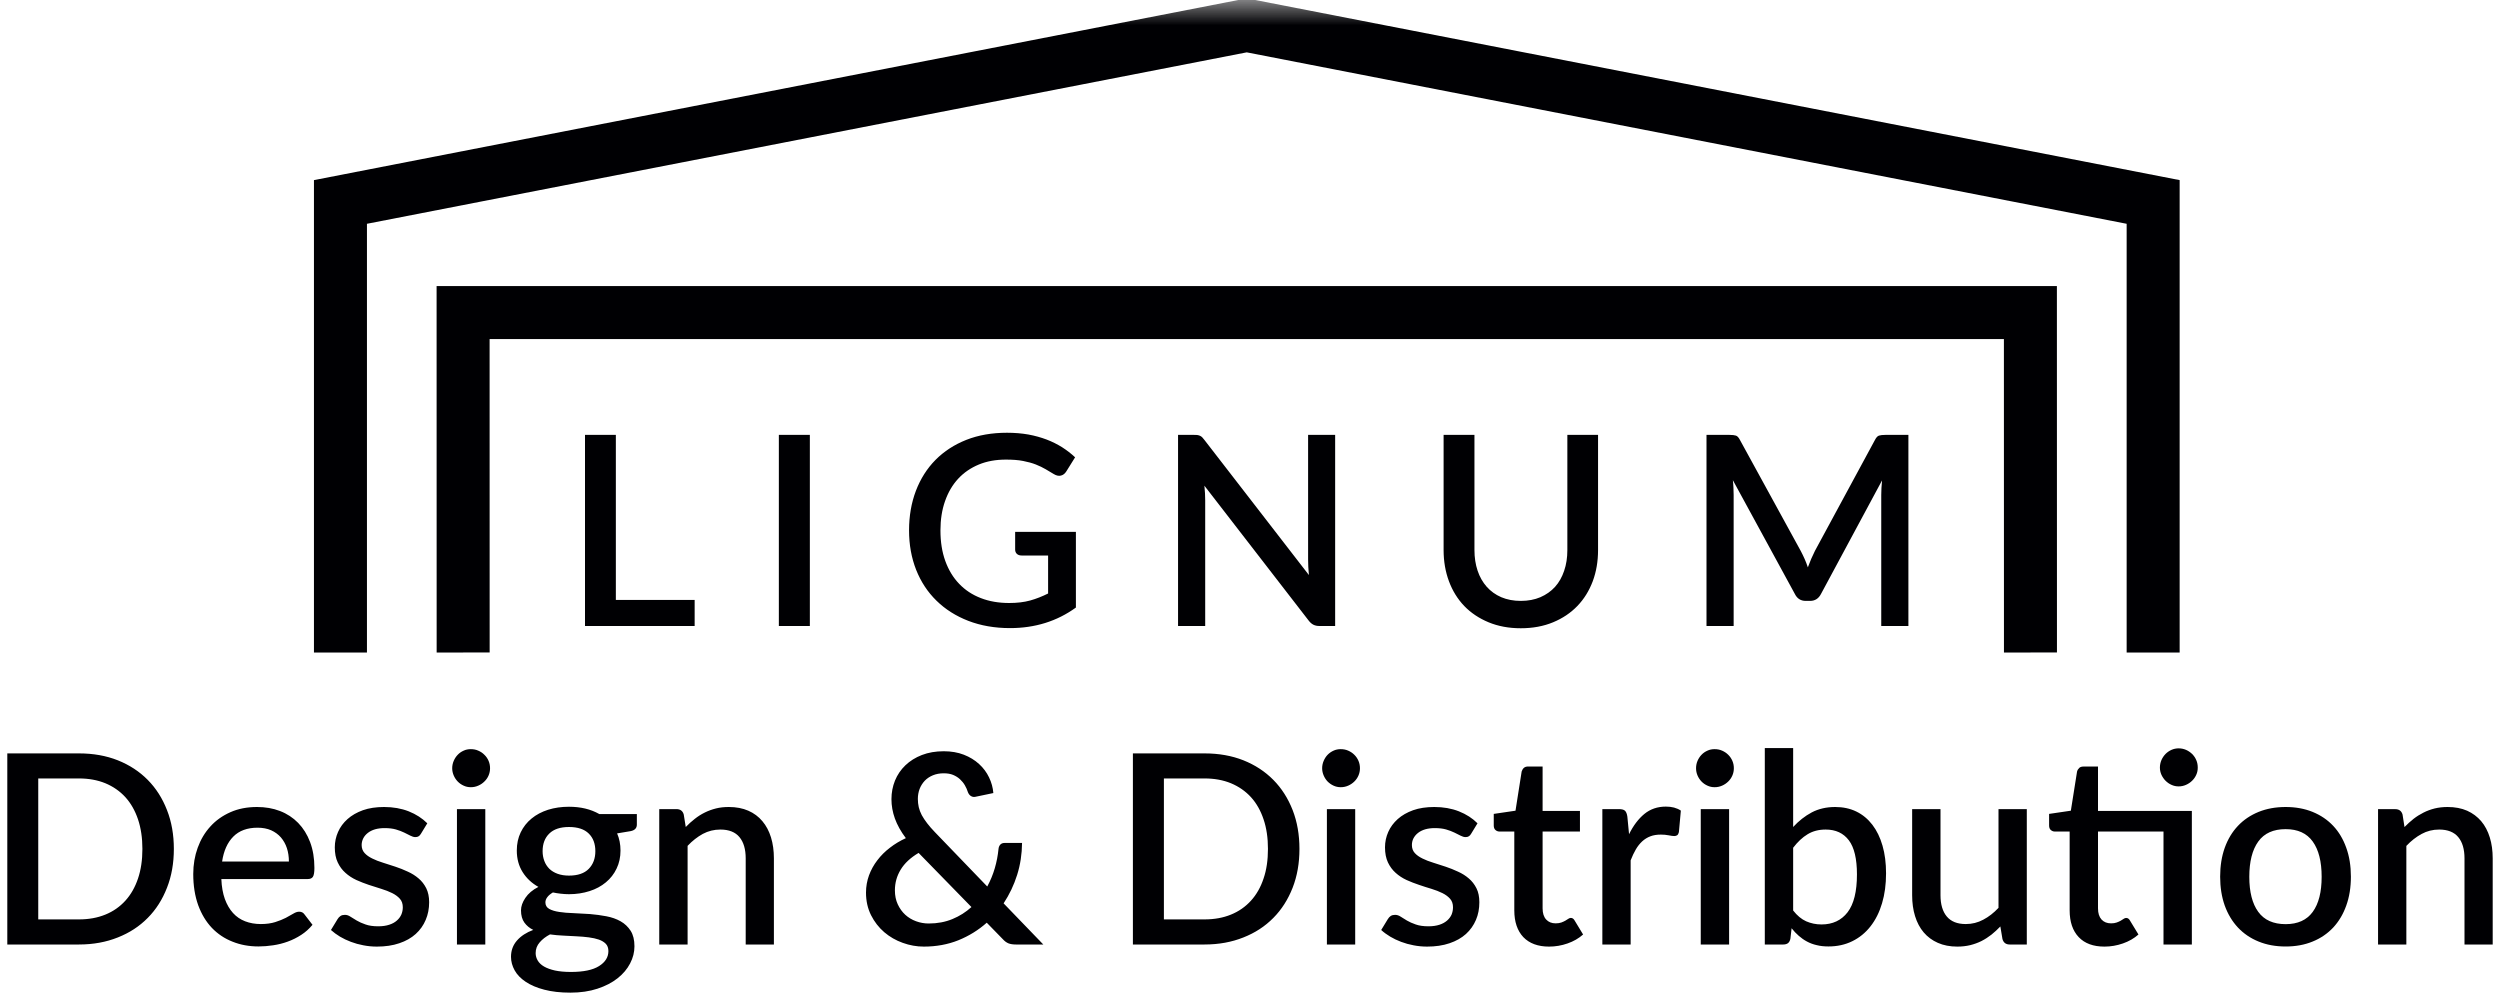 <?xml version="1.0" encoding="UTF-8"?> <svg xmlns="http://www.w3.org/2000/svg" width="50" height="20" viewBox="0 0 50 20" fill="none"><g clip-path="url(#clip0_295_10)"><path d="M13.893 11.999V12.52H11.7V8.698H12.317V11.999H13.893ZM16.197 12.52H15.577V8.698H16.197V12.52ZM21.518 10.638V12.151C21.14 12.425 20.701 12.562 20.2 12.562C19.893 12.562 19.615 12.513 19.366 12.417C19.118 12.321 18.905 12.186 18.729 12.013C18.553 11.841 18.418 11.636 18.323 11.397C18.229 11.158 18.181 10.895 18.181 10.608C18.181 10.32 18.227 10.056 18.318 9.816C18.41 9.576 18.54 9.37 18.711 9.197C18.882 9.025 19.087 8.892 19.327 8.797C19.568 8.702 19.839 8.655 20.14 8.655C20.292 8.655 20.435 8.667 20.566 8.69C20.696 8.714 20.818 8.748 20.93 8.79C21.043 8.833 21.146 8.885 21.241 8.944C21.336 9.005 21.423 9.072 21.502 9.146L21.325 9.43C21.297 9.474 21.261 9.502 21.217 9.512C21.174 9.523 21.126 9.512 21.075 9.481C21.024 9.45 20.971 9.419 20.914 9.385C20.857 9.351 20.791 9.32 20.717 9.29C20.643 9.261 20.558 9.238 20.461 9.219C20.365 9.2 20.25 9.192 20.119 9.192C19.918 9.192 19.738 9.224 19.578 9.29C19.416 9.357 19.278 9.451 19.164 9.574C19.05 9.697 18.962 9.847 18.901 10.022C18.839 10.197 18.809 10.393 18.809 10.608C18.809 10.837 18.841 11.04 18.906 11.22C18.971 11.399 19.063 11.552 19.183 11.676C19.302 11.801 19.447 11.897 19.617 11.962C19.786 12.028 19.975 12.06 20.184 12.06C20.341 12.06 20.48 12.044 20.603 12.01C20.725 11.976 20.844 11.929 20.962 11.87V11.11H20.432C20.392 11.11 20.36 11.099 20.337 11.077C20.314 11.055 20.303 11.026 20.303 10.991V10.638H21.518ZM26.703 8.698V12.52H26.389C26.341 12.52 26.301 12.511 26.267 12.494C26.234 12.477 26.203 12.45 26.173 12.411L24.088 9.714C24.093 9.765 24.097 9.816 24.1 9.866C24.103 9.917 24.104 9.964 24.104 10.006V12.52H23.561V8.698H23.882C23.909 8.698 23.932 8.698 23.95 8.701C23.968 8.704 23.985 8.709 24.001 8.716C24.017 8.723 24.032 8.734 24.046 8.748C24.06 8.762 24.074 8.78 24.09 8.801L26.178 11.501C26.173 11.445 26.169 11.391 26.166 11.338C26.164 11.286 26.162 11.236 26.162 11.19V8.698H26.703ZM30.416 12.018C30.562 12.018 30.693 11.993 30.808 11.944C30.923 11.894 31.021 11.825 31.101 11.737C31.181 11.648 31.241 11.541 31.283 11.416C31.326 11.292 31.347 11.153 31.347 11.002V8.698H31.961V11.002C31.961 11.226 31.926 11.434 31.855 11.625C31.783 11.816 31.681 11.981 31.547 12.12C31.413 12.259 31.252 12.367 31.061 12.446C30.871 12.525 30.655 12.565 30.416 12.565C30.177 12.565 29.963 12.525 29.772 12.446C29.582 12.367 29.419 12.259 29.285 12.12C29.152 11.981 29.05 11.816 28.979 11.625C28.908 11.434 28.872 11.226 28.872 11.002V8.698H29.489V10.999C29.489 11.151 29.51 11.289 29.552 11.414C29.594 11.539 29.655 11.645 29.734 11.735C29.813 11.824 29.91 11.894 30.025 11.944C30.141 11.993 30.271 12.018 30.416 12.018ZM38.168 8.698V12.52H37.625V9.9C37.625 9.858 37.627 9.811 37.629 9.76C37.632 9.709 37.636 9.659 37.641 9.608L36.421 11.877C36.373 11.971 36.3 12.018 36.202 12.018H36.115C36.014 12.018 35.942 11.971 35.896 11.877L34.657 9.603C34.663 9.654 34.667 9.705 34.669 9.757C34.672 9.808 34.673 9.855 34.673 9.9V12.52H34.13V8.698H34.591C34.645 8.698 34.688 8.702 34.718 8.712C34.748 8.721 34.775 8.752 34.8 8.801L36.017 11.023C36.044 11.074 36.069 11.126 36.093 11.18C36.117 11.234 36.138 11.29 36.157 11.347C36.178 11.29 36.201 11.233 36.224 11.178C36.248 11.122 36.273 11.069 36.299 11.017L37.498 8.801C37.523 8.752 37.55 8.721 37.58 8.712C37.61 8.702 37.652 8.698 37.707 8.698H38.168ZM3.477 16.978C3.477 17.262 3.432 17.52 3.34 17.754C3.249 17.989 3.121 18.191 2.955 18.358C2.789 18.527 2.589 18.657 2.356 18.749C2.124 18.842 1.865 18.89 1.58 18.89H0.146V15.068H1.58C1.865 15.068 2.124 15.114 2.356 15.206C2.589 15.299 2.789 15.43 2.955 15.598C3.121 15.766 3.249 15.967 3.34 16.202C3.432 16.436 3.477 16.696 3.477 16.978ZM2.848 16.978C2.848 16.759 2.819 16.562 2.76 16.386C2.701 16.212 2.617 16.064 2.507 15.943C2.397 15.823 2.263 15.73 2.107 15.665C1.95 15.601 1.775 15.569 1.58 15.569H0.765V18.388H1.58C1.775 18.388 1.95 18.356 2.107 18.292C2.263 18.229 2.397 18.135 2.507 18.014C2.617 17.893 2.701 17.746 2.76 17.571C2.819 17.397 2.848 17.2 2.848 16.978ZM5.778 17.231C5.778 17.135 5.765 17.046 5.738 16.963C5.711 16.881 5.67 16.809 5.618 16.748C5.565 16.688 5.5 16.64 5.422 16.605C5.344 16.571 5.253 16.554 5.151 16.554C4.946 16.554 4.784 16.613 4.666 16.732C4.549 16.85 4.474 17.016 4.442 17.231H5.778ZM4.427 17.581C4.433 17.735 4.457 17.868 4.497 17.98C4.538 18.092 4.593 18.186 4.66 18.26C4.728 18.335 4.809 18.39 4.903 18.426C4.997 18.462 5.101 18.481 5.217 18.481C5.328 18.481 5.424 18.467 5.504 18.442C5.585 18.416 5.656 18.388 5.716 18.357C5.775 18.326 5.826 18.297 5.868 18.272C5.91 18.246 5.949 18.234 5.984 18.234C6.03 18.234 6.065 18.252 6.089 18.287L6.25 18.496C6.184 18.576 6.108 18.644 6.024 18.698C5.939 18.753 5.85 18.798 5.755 18.832C5.66 18.867 5.563 18.891 5.462 18.906C5.362 18.921 5.265 18.929 5.17 18.929C4.983 18.929 4.811 18.898 4.652 18.834C4.493 18.772 4.355 18.68 4.238 18.558C4.122 18.436 4.03 18.284 3.964 18.104C3.899 17.923 3.865 17.715 3.865 17.48C3.865 17.293 3.895 17.117 3.954 16.955C4.013 16.792 4.097 16.65 4.207 16.53C4.316 16.409 4.45 16.314 4.608 16.244C4.765 16.174 4.942 16.14 5.141 16.14C5.306 16.14 5.459 16.166 5.599 16.22C5.74 16.274 5.861 16.354 5.963 16.458C6.065 16.563 6.145 16.69 6.202 16.842C6.259 16.993 6.288 17.165 6.288 17.358C6.288 17.446 6.278 17.506 6.258 17.536C6.239 17.566 6.204 17.581 6.153 17.581H4.427ZM8.42 16.673C8.405 16.698 8.39 16.716 8.372 16.726C8.354 16.737 8.333 16.742 8.307 16.742C8.276 16.742 8.244 16.732 8.209 16.714C8.174 16.696 8.132 16.675 8.085 16.652C8.038 16.629 7.982 16.608 7.918 16.589C7.854 16.571 7.779 16.562 7.692 16.562C7.622 16.562 7.559 16.57 7.502 16.586C7.445 16.603 7.396 16.627 7.357 16.658C7.317 16.689 7.286 16.726 7.265 16.767C7.244 16.809 7.233 16.854 7.233 16.901C7.233 16.965 7.253 17.018 7.292 17.061C7.33 17.103 7.381 17.139 7.445 17.17C7.507 17.201 7.58 17.23 7.66 17.254C7.741 17.279 7.824 17.306 7.908 17.334C7.993 17.362 8.075 17.395 8.156 17.433C8.237 17.469 8.309 17.515 8.372 17.569C8.436 17.623 8.486 17.688 8.525 17.765C8.563 17.842 8.583 17.935 8.583 18.045C8.583 18.173 8.56 18.291 8.514 18.398C8.469 18.506 8.402 18.6 8.314 18.68C8.226 18.759 8.118 18.821 7.986 18.865C7.856 18.91 7.705 18.932 7.536 18.932C7.443 18.932 7.354 18.923 7.267 18.906C7.18 18.89 7.098 18.867 7.019 18.837C6.941 18.808 6.868 18.773 6.8 18.733C6.733 18.692 6.672 18.648 6.619 18.6L6.751 18.383C6.767 18.356 6.787 18.335 6.811 18.319C6.834 18.304 6.863 18.297 6.899 18.297C6.935 18.297 6.973 18.309 7.008 18.333C7.044 18.357 7.087 18.383 7.135 18.411C7.183 18.44 7.241 18.465 7.31 18.489C7.378 18.514 7.463 18.526 7.566 18.526C7.65 18.526 7.723 18.515 7.784 18.495C7.846 18.475 7.897 18.447 7.937 18.411C7.978 18.376 8.007 18.335 8.027 18.291C8.046 18.245 8.056 18.198 8.056 18.146C8.056 18.077 8.037 18.02 7.998 17.976C7.959 17.932 7.908 17.894 7.844 17.862C7.78 17.83 7.707 17.802 7.626 17.777C7.544 17.753 7.46 17.726 7.375 17.697C7.292 17.669 7.209 17.637 7.127 17.6C7.046 17.562 6.973 17.515 6.909 17.457C6.844 17.4 6.793 17.33 6.754 17.247C6.715 17.165 6.696 17.065 6.696 16.947C6.696 16.839 6.718 16.736 6.761 16.639C6.804 16.541 6.867 16.456 6.951 16.381C7.034 16.307 7.137 16.248 7.259 16.204C7.381 16.161 7.522 16.14 7.681 16.14C7.862 16.14 8.027 16.169 8.175 16.227C8.322 16.286 8.446 16.366 8.546 16.466L8.42 16.673ZM9.706 16.182V18.89H9.139V16.182H9.706ZM9.801 15.365C9.801 15.416 9.791 15.465 9.771 15.511C9.751 15.557 9.723 15.597 9.687 15.631C9.653 15.665 9.612 15.693 9.565 15.713C9.519 15.734 9.469 15.744 9.416 15.744C9.365 15.744 9.317 15.734 9.273 15.713C9.228 15.693 9.188 15.665 9.155 15.631C9.122 15.597 9.095 15.557 9.075 15.511C9.055 15.465 9.044 15.416 9.044 15.365C9.044 15.312 9.055 15.262 9.075 15.216C9.095 15.17 9.122 15.129 9.155 15.095C9.188 15.06 9.228 15.033 9.273 15.013C9.317 14.992 9.365 14.983 9.416 14.983C9.469 14.983 9.519 14.992 9.565 15.013C9.612 15.033 9.653 15.06 9.687 15.095C9.723 15.129 9.751 15.17 9.771 15.216C9.791 15.262 9.801 15.312 9.801 15.365ZM11.379 17.512C11.555 17.512 11.687 17.467 11.775 17.377C11.863 17.287 11.907 17.169 11.907 17.024C11.907 16.875 11.863 16.757 11.775 16.671C11.687 16.584 11.555 16.54 11.379 16.54C11.206 16.54 11.074 16.584 10.986 16.671C10.897 16.757 10.852 16.875 10.852 17.024C10.852 17.095 10.864 17.16 10.887 17.22C10.909 17.28 10.943 17.331 10.986 17.375C11.03 17.418 11.086 17.452 11.152 17.476C11.218 17.5 11.294 17.512 11.379 17.512ZM12.168 19.022C12.168 18.962 12.151 18.913 12.117 18.877C12.082 18.841 12.036 18.813 11.978 18.792C11.92 18.772 11.852 18.757 11.775 18.747C11.698 18.737 11.616 18.73 11.529 18.726C11.442 18.721 11.353 18.717 11.263 18.712C11.172 18.708 11.084 18.7 11 18.688C10.916 18.732 10.847 18.785 10.794 18.847C10.74 18.909 10.713 18.98 10.713 19.062C10.713 19.115 10.727 19.164 10.754 19.21C10.781 19.256 10.823 19.297 10.88 19.33C10.938 19.364 11.011 19.39 11.099 19.41C11.188 19.429 11.294 19.439 11.419 19.439C11.669 19.439 11.856 19.4 11.98 19.322C12.105 19.244 12.168 19.144 12.168 19.022ZM12.737 16.281V16.493C12.737 16.563 12.694 16.607 12.611 16.623L12.342 16.668C12.387 16.77 12.41 16.885 12.41 17.011C12.41 17.143 12.384 17.264 12.332 17.371C12.281 17.479 12.209 17.571 12.117 17.647C12.026 17.723 11.917 17.782 11.791 17.822C11.664 17.863 11.527 17.884 11.379 17.884C11.323 17.884 11.269 17.88 11.215 17.874C11.162 17.868 11.109 17.86 11.058 17.849C11.007 17.879 10.969 17.911 10.945 17.945C10.92 17.978 10.908 18.012 10.908 18.048C10.908 18.106 10.934 18.15 10.984 18.178C11.035 18.206 11.103 18.227 11.186 18.239C11.27 18.252 11.364 18.26 11.472 18.263C11.579 18.267 11.688 18.273 11.799 18.281C11.91 18.291 12.018 18.304 12.125 18.325C12.233 18.345 12.329 18.379 12.412 18.426C12.495 18.473 12.562 18.537 12.613 18.616C12.664 18.696 12.689 18.799 12.689 18.926C12.689 19.043 12.661 19.157 12.602 19.269C12.544 19.381 12.461 19.479 12.351 19.566C12.241 19.653 12.107 19.722 11.949 19.774C11.791 19.826 11.611 19.853 11.408 19.853C11.208 19.853 11.034 19.833 10.886 19.794C10.737 19.756 10.613 19.702 10.514 19.636C10.415 19.57 10.341 19.494 10.293 19.407C10.245 19.32 10.22 19.23 10.22 19.136C10.22 19.009 10.261 18.9 10.34 18.81C10.42 18.719 10.528 18.649 10.665 18.598C10.591 18.562 10.533 18.514 10.488 18.452C10.443 18.39 10.42 18.308 10.42 18.207C10.42 18.127 10.449 18.045 10.507 17.958C10.565 17.871 10.652 17.797 10.768 17.738C10.634 17.663 10.529 17.564 10.452 17.441C10.375 17.318 10.336 17.175 10.336 17.011C10.336 16.876 10.362 16.755 10.414 16.647C10.466 16.539 10.538 16.447 10.631 16.371C10.724 16.294 10.835 16.236 10.962 16.195C11.09 16.155 11.229 16.135 11.379 16.135C11.612 16.135 11.814 16.183 11.986 16.281H12.737ZM13.715 16.54C13.773 16.481 13.833 16.425 13.896 16.377C13.958 16.328 14.024 16.286 14.095 16.251C14.165 16.216 14.24 16.189 14.319 16.169C14.398 16.149 14.483 16.14 14.577 16.14C14.724 16.14 14.854 16.165 14.966 16.214C15.078 16.263 15.172 16.333 15.248 16.424C15.324 16.514 15.381 16.622 15.42 16.748C15.459 16.875 15.478 17.015 15.478 17.167V18.89H14.914V17.167C14.914 16.985 14.873 16.843 14.789 16.742C14.706 16.642 14.579 16.591 14.408 16.591C14.281 16.591 14.165 16.62 14.056 16.678C13.949 16.737 13.847 16.816 13.752 16.917V18.89H13.185V16.182H13.528C13.605 16.182 13.655 16.218 13.675 16.291L13.715 16.54ZM18.372 17.058C18.21 17.154 18.091 17.265 18.014 17.392C17.936 17.52 17.898 17.658 17.898 17.807C17.898 17.911 17.917 18.004 17.955 18.086C17.993 18.168 18.043 18.238 18.105 18.295C18.168 18.352 18.239 18.395 18.321 18.425C18.403 18.455 18.487 18.47 18.575 18.47C18.749 18.47 18.907 18.44 19.049 18.381C19.192 18.322 19.318 18.242 19.429 18.141L18.372 17.058ZM20.866 18.89H20.315C20.285 18.89 20.259 18.888 20.235 18.884C20.211 18.88 20.189 18.875 20.169 18.867C20.149 18.858 20.13 18.848 20.111 18.834C20.092 18.82 20.072 18.801 20.051 18.778L19.735 18.454C19.568 18.603 19.379 18.719 19.168 18.805C18.956 18.89 18.725 18.932 18.477 18.932C18.334 18.932 18.193 18.907 18.055 18.857C17.917 18.808 17.793 18.736 17.685 18.644C17.576 18.55 17.488 18.437 17.421 18.304C17.354 18.17 17.32 18.02 17.32 17.852C17.32 17.73 17.341 17.615 17.38 17.507C17.42 17.399 17.475 17.298 17.547 17.205C17.617 17.112 17.701 17.029 17.798 16.955C17.894 16.88 18.001 16.816 18.117 16.763C18.016 16.629 17.944 16.498 17.898 16.371C17.852 16.243 17.829 16.114 17.829 15.983C17.829 15.852 17.853 15.728 17.9 15.611C17.948 15.495 18.017 15.393 18.108 15.306C18.198 15.22 18.308 15.15 18.438 15.1C18.567 15.05 18.712 15.025 18.875 15.025C19.023 15.025 19.157 15.048 19.276 15.094C19.394 15.14 19.496 15.202 19.581 15.28C19.666 15.357 19.733 15.447 19.781 15.548C19.83 15.649 19.858 15.753 19.867 15.861L19.508 15.936C19.476 15.943 19.448 15.938 19.421 15.922C19.393 15.906 19.372 15.879 19.358 15.843C19.344 15.797 19.324 15.751 19.297 15.705C19.271 15.66 19.238 15.621 19.2 15.585C19.161 15.549 19.116 15.521 19.062 15.498C19.008 15.476 18.946 15.466 18.875 15.466C18.795 15.466 18.723 15.479 18.658 15.506C18.595 15.532 18.54 15.568 18.495 15.615C18.451 15.662 18.416 15.717 18.392 15.779C18.369 15.841 18.357 15.907 18.357 15.978C18.357 16.035 18.363 16.089 18.375 16.143C18.387 16.195 18.407 16.248 18.435 16.302C18.464 16.355 18.5 16.409 18.543 16.465C18.586 16.52 18.637 16.581 18.699 16.644L19.745 17.73C19.809 17.613 19.859 17.491 19.896 17.364C19.933 17.238 19.957 17.11 19.97 16.981C19.973 16.944 19.986 16.914 20.006 16.892C20.027 16.87 20.056 16.859 20.091 16.859H20.441C20.439 17.08 20.407 17.293 20.343 17.497C20.279 17.701 20.188 17.891 20.072 18.067L20.866 18.89ZM25.989 16.978C25.989 17.262 25.944 17.52 25.853 17.754C25.761 17.989 25.633 18.191 25.467 18.358C25.301 18.527 25.101 18.657 24.868 18.749C24.636 18.842 24.376 18.89 24.092 18.89H22.658V15.068H24.092C24.376 15.068 24.636 15.114 24.868 15.206C25.101 15.299 25.301 15.43 25.467 15.598C25.633 15.766 25.761 15.967 25.853 16.202C25.944 16.436 25.989 16.696 25.989 16.978ZM25.359 16.978C25.359 16.759 25.331 16.562 25.271 16.386C25.213 16.212 25.129 16.064 25.019 15.943C24.909 15.823 24.775 15.73 24.619 15.665C24.463 15.601 24.287 15.569 24.092 15.569H23.278V18.388H24.092C24.287 18.388 24.463 18.356 24.619 18.292C24.775 18.229 24.909 18.135 25.019 18.014C25.129 17.893 25.213 17.746 25.271 17.571C25.331 17.397 25.359 17.2 25.359 16.978ZM27.104 16.182V18.89H26.538V16.182H27.104ZM27.199 15.365C27.199 15.416 27.189 15.465 27.169 15.511C27.149 15.557 27.121 15.597 27.086 15.631C27.051 15.665 27.01 15.693 26.964 15.713C26.917 15.734 26.867 15.744 26.814 15.744C26.764 15.744 26.716 15.734 26.671 15.713C26.627 15.693 26.587 15.665 26.553 15.631C26.52 15.597 26.494 15.557 26.474 15.511C26.454 15.465 26.443 15.416 26.443 15.365C26.443 15.312 26.454 15.262 26.474 15.216C26.494 15.17 26.52 15.129 26.553 15.095C26.587 15.06 26.627 15.033 26.671 15.013C26.716 14.992 26.764 14.983 26.814 14.983C26.867 14.983 26.917 14.992 26.964 15.013C27.01 15.033 27.051 15.06 27.086 15.095C27.121 15.129 27.149 15.17 27.169 15.216C27.189 15.262 27.199 15.312 27.199 15.365ZM29.424 16.673C29.41 16.698 29.394 16.716 29.376 16.726C29.359 16.737 29.337 16.742 29.311 16.742C29.281 16.742 29.248 16.732 29.213 16.714C29.178 16.696 29.137 16.675 29.089 16.652C29.042 16.629 28.986 16.608 28.922 16.589C28.858 16.571 28.783 16.562 28.696 16.562C28.626 16.562 28.563 16.57 28.506 16.586C28.449 16.603 28.4 16.627 28.361 16.658C28.321 16.689 28.291 16.726 28.269 16.767C28.248 16.809 28.238 16.854 28.238 16.901C28.238 16.965 28.257 17.018 28.296 17.061C28.334 17.103 28.385 17.139 28.449 17.17C28.512 17.201 28.584 17.23 28.665 17.254C28.745 17.279 28.828 17.306 28.913 17.334C28.997 17.362 29.079 17.395 29.16 17.433C29.241 17.469 29.314 17.515 29.376 17.569C29.44 17.623 29.49 17.688 29.529 17.765C29.568 17.842 29.587 17.935 29.587 18.045C29.587 18.173 29.565 18.291 29.519 18.398C29.473 18.506 29.407 18.6 29.319 18.68C29.231 18.759 29.122 18.821 28.991 18.865C28.86 18.91 28.709 18.932 28.541 18.932C28.448 18.932 28.358 18.923 28.271 18.906C28.184 18.89 28.102 18.867 28.023 18.837C27.945 18.808 27.872 18.773 27.805 18.733C27.737 18.692 27.676 18.648 27.624 18.6L27.756 18.383C27.771 18.356 27.792 18.335 27.815 18.319C27.839 18.304 27.868 18.297 27.903 18.297C27.94 18.297 27.977 18.309 28.013 18.333C28.049 18.357 28.091 18.383 28.139 18.411C28.188 18.44 28.245 18.465 28.314 18.489C28.383 18.514 28.468 18.526 28.57 18.526C28.654 18.526 28.727 18.515 28.789 18.495C28.85 18.475 28.901 18.447 28.942 18.411C28.982 18.376 29.012 18.335 29.032 18.291C29.05 18.245 29.06 18.198 29.06 18.146C29.06 18.077 29.041 18.02 29.002 17.976C28.963 17.932 28.913 17.894 28.848 17.862C28.784 17.83 28.711 17.802 28.63 17.777C28.548 17.753 28.465 17.726 28.38 17.697C28.296 17.669 28.213 17.637 28.131 17.6C28.05 17.562 27.977 17.515 27.913 17.457C27.849 17.4 27.797 17.33 27.758 17.247C27.72 17.165 27.7 17.065 27.7 16.947C27.7 16.839 27.722 16.736 27.765 16.639C27.808 16.541 27.872 16.456 27.955 16.381C28.038 16.307 28.141 16.248 28.263 16.204C28.385 16.161 28.526 16.14 28.686 16.14C28.867 16.14 29.032 16.169 29.179 16.227C29.327 16.286 29.451 16.366 29.55 16.466L29.424 16.673ZM30.981 18.932C30.759 18.932 30.587 18.868 30.466 18.742C30.347 18.615 30.286 18.437 30.286 18.207V16.631H29.991C29.959 16.631 29.932 16.62 29.909 16.6C29.886 16.579 29.875 16.55 29.875 16.509V16.278L30.31 16.214L30.433 15.431C30.442 15.401 30.457 15.376 30.478 15.357C30.499 15.339 30.528 15.33 30.562 15.33H30.852V16.219H31.599V16.631H30.852V18.168C30.852 18.265 30.876 18.339 30.924 18.391C30.971 18.442 31.035 18.467 31.113 18.467C31.157 18.467 31.195 18.461 31.227 18.45C31.258 18.438 31.286 18.426 31.308 18.413C31.331 18.399 31.351 18.387 31.368 18.375C31.385 18.364 31.401 18.358 31.416 18.358C31.448 18.358 31.474 18.376 31.493 18.411L31.662 18.69C31.574 18.768 31.47 18.828 31.351 18.869C31.231 18.911 31.108 18.932 30.981 18.932ZM32.581 16.684C32.666 16.512 32.768 16.377 32.887 16.279C33.007 16.181 33.15 16.132 33.317 16.132C33.375 16.132 33.429 16.138 33.48 16.151C33.531 16.165 33.577 16.185 33.617 16.212L33.578 16.642C33.571 16.671 33.56 16.692 33.546 16.703C33.53 16.715 33.51 16.721 33.486 16.721C33.459 16.721 33.422 16.716 33.372 16.706C33.323 16.696 33.271 16.692 33.217 16.692C33.138 16.692 33.068 16.703 33.008 16.726C32.947 16.749 32.892 16.783 32.844 16.827C32.796 16.872 32.753 16.925 32.716 16.989C32.679 17.052 32.645 17.125 32.613 17.207V18.89H32.047V16.182H32.376C32.436 16.182 32.477 16.193 32.5 16.215C32.523 16.237 32.539 16.276 32.547 16.331L32.581 16.684ZM34.582 16.182V18.89H34.015V16.182H34.582ZM34.677 15.365C34.677 15.416 34.667 15.465 34.647 15.511C34.627 15.557 34.599 15.597 34.564 15.631C34.529 15.665 34.488 15.693 34.442 15.713C34.395 15.734 34.345 15.744 34.292 15.744C34.241 15.744 34.194 15.734 34.149 15.713C34.104 15.693 34.064 15.665 34.031 15.631C33.998 15.597 33.971 15.557 33.951 15.511C33.931 15.465 33.921 15.416 33.921 15.365C33.921 15.312 33.931 15.262 33.951 15.216C33.971 15.17 33.998 15.129 34.031 15.095C34.064 15.06 34.104 15.033 34.149 15.013C34.194 14.992 34.241 14.983 34.292 14.983C34.345 14.983 34.395 14.992 34.442 15.013C34.488 15.033 34.529 15.06 34.564 15.095C34.599 15.129 34.627 15.17 34.647 15.216C34.667 15.262 34.677 15.312 34.677 15.365ZM35.863 18.21C35.943 18.312 36.029 18.384 36.123 18.426C36.217 18.467 36.319 18.489 36.43 18.489C36.653 18.489 36.827 18.407 36.952 18.245C37.077 18.081 37.139 17.83 37.139 17.488C37.139 17.177 37.085 16.949 36.977 16.806C36.869 16.663 36.714 16.591 36.514 16.591C36.375 16.591 36.255 16.622 36.152 16.685C36.049 16.747 35.953 16.837 35.863 16.955V18.21ZM35.863 16.54C35.974 16.419 36.098 16.321 36.235 16.248C36.372 16.176 36.528 16.14 36.704 16.14C36.86 16.14 37.002 16.17 37.127 16.231C37.253 16.292 37.359 16.381 37.447 16.495C37.535 16.61 37.603 16.749 37.65 16.913C37.698 17.077 37.721 17.262 37.721 17.467C37.721 17.686 37.695 17.885 37.641 18.065C37.588 18.245 37.511 18.398 37.41 18.527C37.31 18.655 37.189 18.754 37.046 18.824C36.904 18.894 36.745 18.929 36.569 18.929C36.484 18.929 36.405 18.921 36.335 18.903C36.264 18.887 36.199 18.863 36.14 18.831C36.08 18.799 36.026 18.761 35.976 18.717C35.925 18.673 35.877 18.622 35.832 18.565L35.808 18.775C35.799 18.816 35.783 18.845 35.76 18.863C35.737 18.88 35.706 18.89 35.666 18.89H35.296V14.961H35.863V16.54ZM40.536 16.182V18.89H40.193C40.118 18.89 40.069 18.853 40.049 18.78L40.007 18.529C39.95 18.588 39.891 18.644 39.829 18.693C39.766 18.742 39.7 18.785 39.629 18.821C39.559 18.856 39.484 18.883 39.404 18.903C39.325 18.922 39.238 18.932 39.147 18.932C39 18.932 38.87 18.907 38.757 18.857C38.645 18.808 38.551 18.738 38.474 18.648C38.398 18.558 38.34 18.449 38.301 18.322C38.262 18.196 38.243 18.057 38.243 17.905V16.182H38.81V17.905C38.81 18.087 38.852 18.229 38.935 18.329C39.019 18.43 39.145 18.481 39.316 18.481C39.441 18.481 39.557 18.452 39.665 18.394C39.774 18.337 39.875 18.258 39.97 18.157V16.182H40.536Z" fill="#000003"></path><path d="M43.837 18.89H43.27V16.631H41.96V18.168C41.96 18.265 41.984 18.339 42.031 18.391C42.078 18.442 42.142 18.467 42.221 18.467C42.265 18.467 42.302 18.462 42.334 18.45C42.366 18.439 42.393 18.426 42.416 18.413C42.439 18.399 42.459 18.387 42.476 18.375C42.492 18.364 42.508 18.359 42.524 18.359C42.556 18.359 42.581 18.377 42.6 18.412L42.769 18.69C42.681 18.768 42.577 18.828 42.458 18.869C42.338 18.911 42.215 18.932 42.089 18.932C41.866 18.932 41.694 18.869 41.574 18.742C41.454 18.616 41.393 18.437 41.393 18.207V16.631H41.098C41.066 16.631 41.039 16.62 41.016 16.6C40.993 16.58 40.982 16.55 40.982 16.509V16.278L41.417 16.214L41.541 15.431C41.549 15.401 41.565 15.377 41.585 15.358C41.606 15.339 41.635 15.331 41.67 15.331H41.96V16.219H43.837V18.89ZM43.955 15.352C43.955 15.403 43.946 15.451 43.925 15.496C43.905 15.541 43.877 15.581 43.842 15.615C43.806 15.65 43.766 15.677 43.72 15.697C43.673 15.718 43.624 15.728 43.573 15.728C43.522 15.728 43.475 15.718 43.43 15.697C43.385 15.677 43.345 15.65 43.311 15.615C43.277 15.581 43.25 15.541 43.229 15.496C43.209 15.451 43.198 15.403 43.198 15.352C43.198 15.299 43.209 15.248 43.229 15.201C43.25 15.154 43.277 15.114 43.311 15.079C43.345 15.045 43.385 15.017 43.43 14.997C43.475 14.977 43.522 14.967 43.573 14.967C43.624 14.967 43.673 14.977 43.72 14.997C43.766 15.017 43.806 15.045 43.842 15.079C43.877 15.114 43.905 15.154 43.925 15.201C43.946 15.248 43.955 15.299 43.955 15.352ZM45.713 16.14C45.912 16.14 46.092 16.173 46.252 16.238C46.413 16.304 46.55 16.396 46.664 16.517C46.777 16.637 46.864 16.783 46.925 16.955C46.987 17.126 47.018 17.32 47.018 17.533C47.018 17.748 46.987 17.94 46.925 18.112C46.864 18.283 46.777 18.429 46.664 18.551C46.55 18.672 46.413 18.766 46.252 18.831C46.092 18.897 45.912 18.93 45.713 18.93C45.513 18.93 45.333 18.897 45.172 18.831C45.011 18.766 44.873 18.672 44.759 18.551C44.645 18.429 44.557 18.283 44.495 18.112C44.434 17.94 44.403 17.748 44.403 17.533C44.403 17.32 44.434 17.126 44.495 16.955C44.557 16.783 44.645 16.637 44.759 16.517C44.873 16.396 45.011 16.304 45.172 16.238C45.333 16.173 45.513 16.14 45.713 16.14ZM45.713 18.483C45.956 18.483 46.136 18.401 46.255 18.237C46.374 18.074 46.433 17.84 46.433 17.536C46.433 17.232 46.374 16.996 46.255 16.831C46.136 16.665 45.956 16.583 45.713 16.583C45.467 16.583 45.284 16.665 45.165 16.831C45.046 16.996 44.986 17.232 44.986 17.536C44.986 17.84 45.046 18.074 45.165 18.237C45.284 18.401 45.467 18.483 45.713 18.483ZM48.09 16.541C48.149 16.481 48.209 16.426 48.271 16.377C48.334 16.328 48.4 16.287 48.47 16.252C48.54 16.216 48.615 16.189 48.694 16.169C48.773 16.15 48.859 16.14 48.952 16.14C49.1 16.14 49.23 16.165 49.342 16.214C49.454 16.264 49.547 16.334 49.624 16.424C49.7 16.514 49.757 16.622 49.796 16.749C49.835 16.875 49.854 17.015 49.854 17.167V18.89H49.29V17.167C49.29 16.985 49.249 16.843 49.165 16.742C49.082 16.642 48.954 16.591 48.784 16.591C48.657 16.591 48.54 16.62 48.432 16.679C48.325 16.737 48.222 16.817 48.127 16.918V18.89H47.561V16.183H47.904C47.981 16.183 48.03 16.219 48.051 16.291L48.09 16.541Z" fill="#000003"></path><mask id="mask0_295_10" style="mask-type:luminance" maskUnits="userSpaceOnUse" x="0" y="0" width="50" height="20"><path d="M0 0L50 0V20H0L0 0Z" fill="white"></path></mask><g mask="url(#mask0_295_10)"><path d="M9.263 12.52L9.262 6.251H40.608L40.609 12.52" stroke="#000003" stroke-width="1.06" stroke-miterlimit="22.926" stroke-linecap="square"></path><path d="M6.809 12.52V4.039L24.935 0.507L43.063 4.039L43.063 12.52" stroke="#000003" stroke-width="1.06" stroke-miterlimit="22.926" stroke-linecap="square"></path></g></g><defs><clipPath id="clip0_295_10"><rect width="50" height="20" fill="white"></rect></clipPath></defs></svg> 